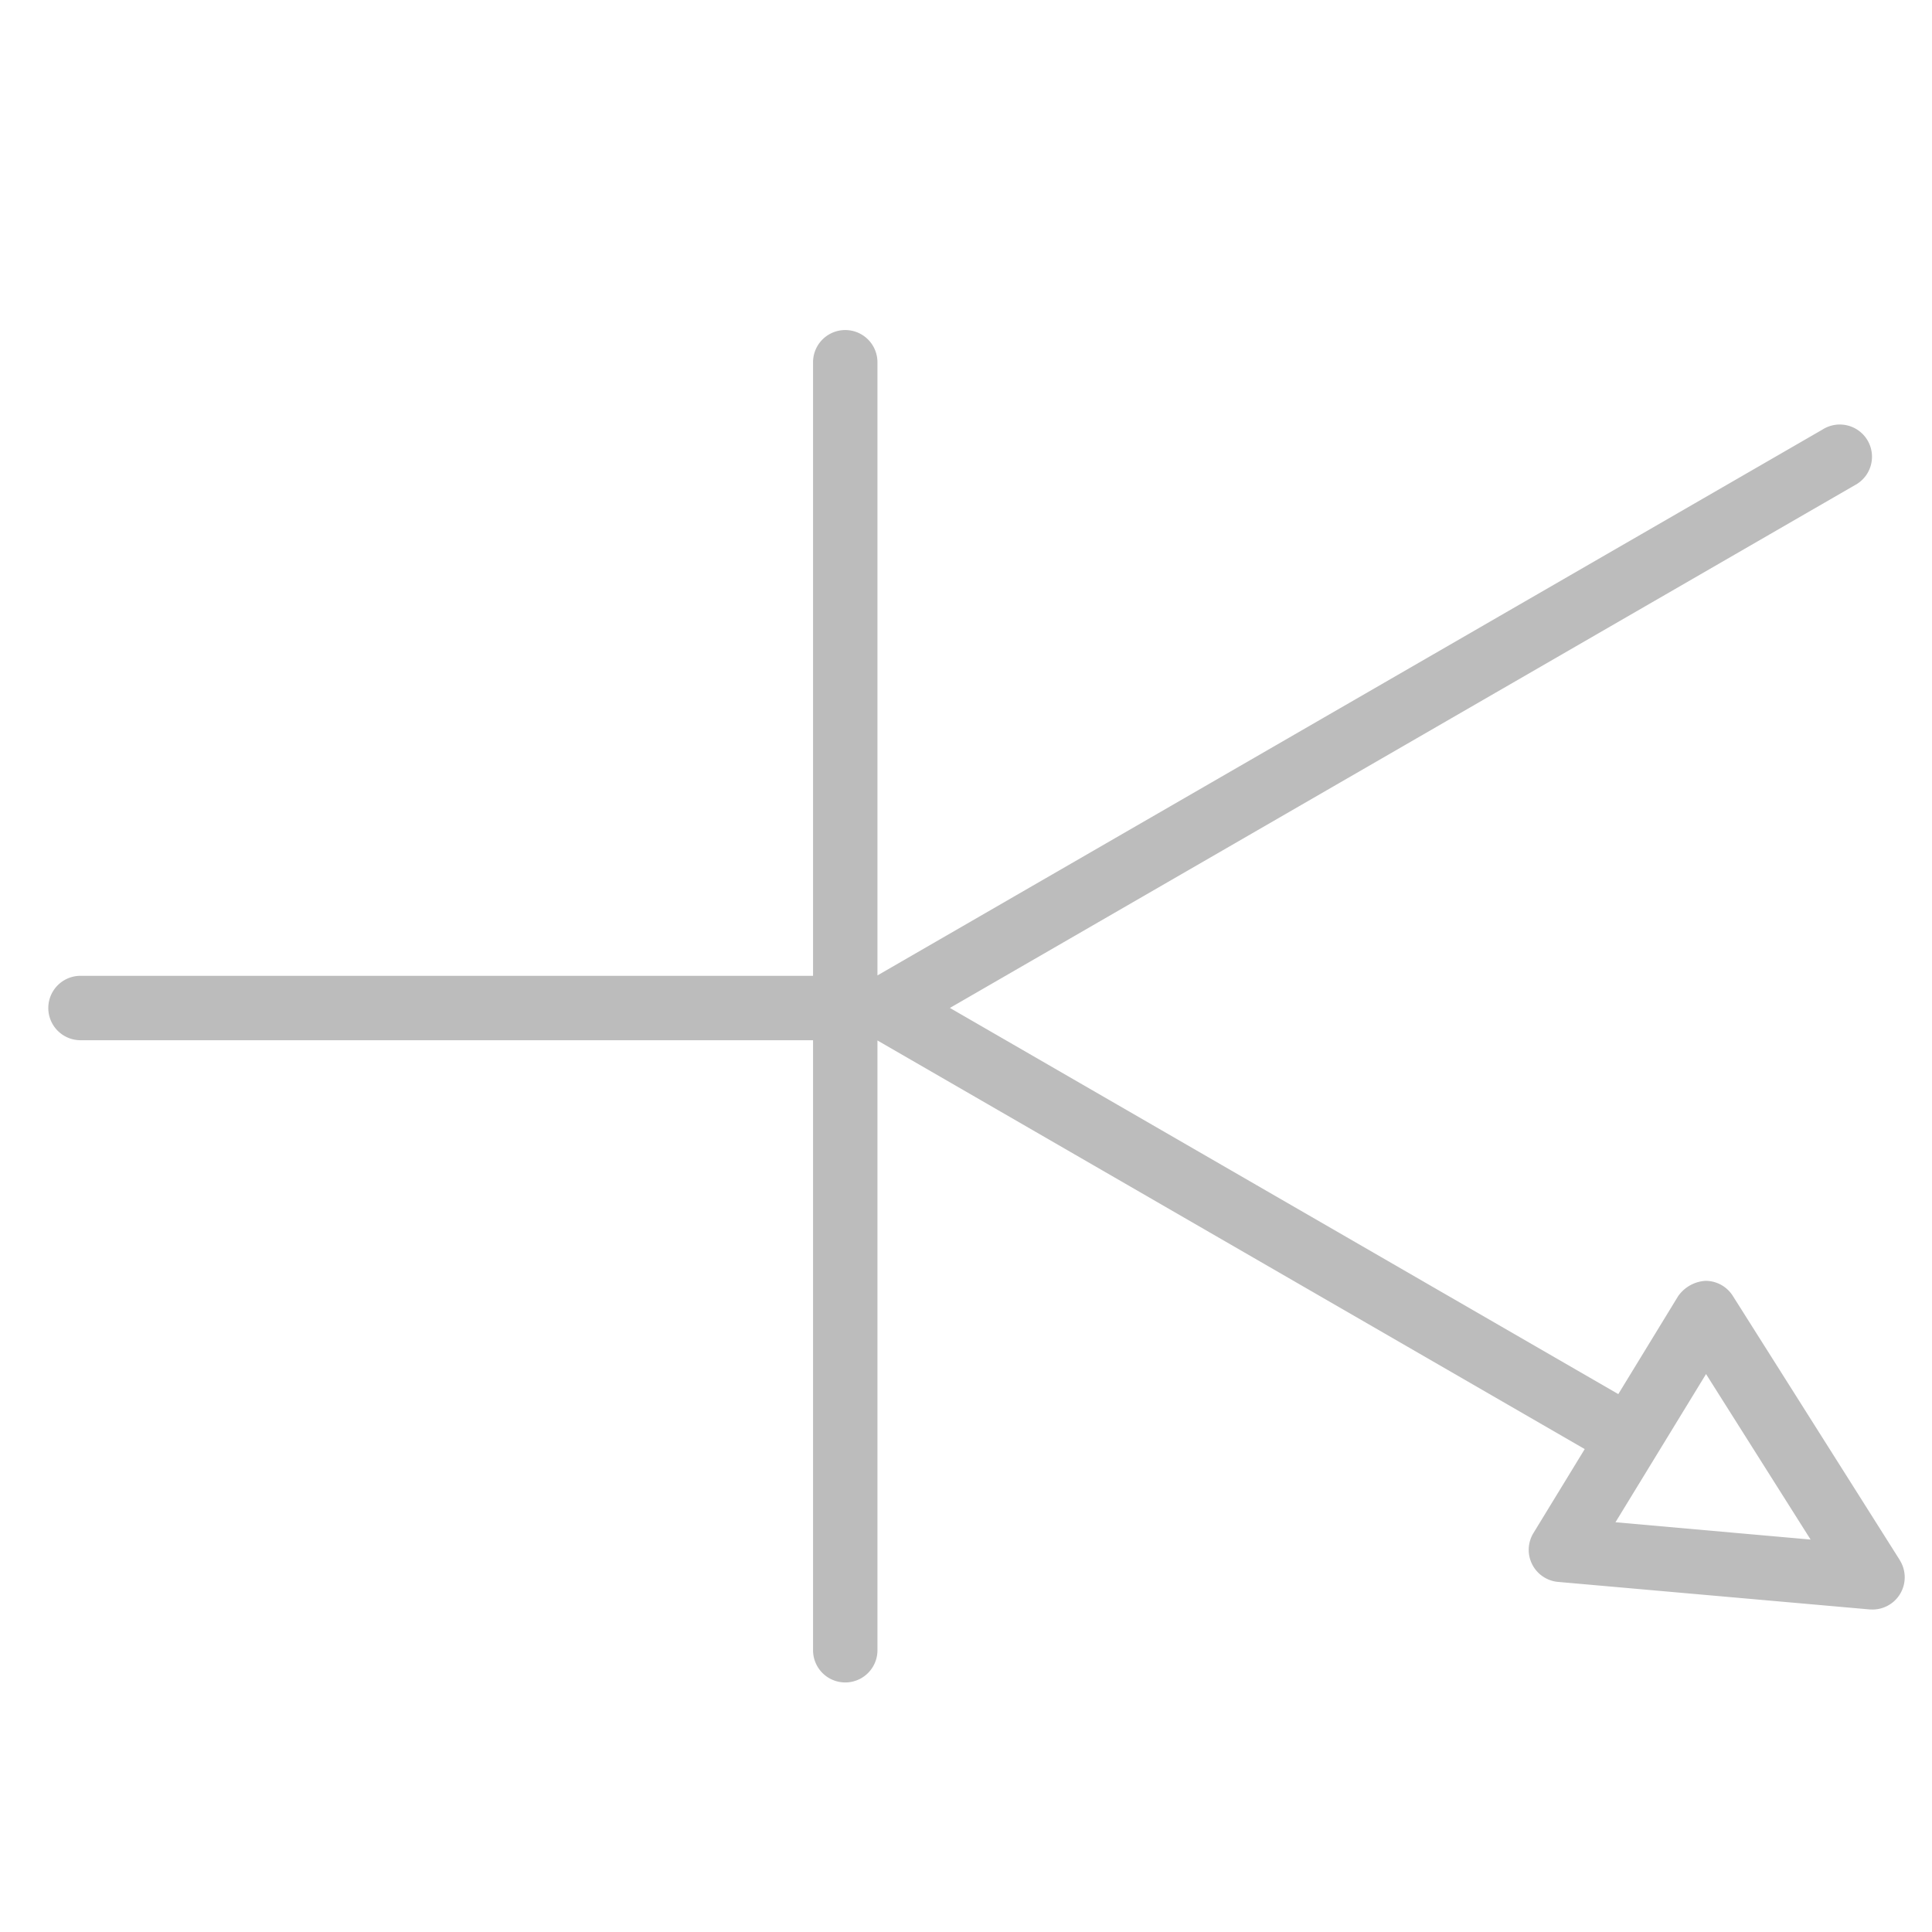 <svg xmlns="http://www.w3.org/2000/svg" viewBox="0 0 24 24"><defs><style>.cls-1{fill:#bcbcbc;}.cls-2{fill:none;}</style></defs><title>icon02_amplifiers</title><g id="Layer_2" data-name="Layer 2"><g id="Layer_1-2" data-name="Layer 1"><path class="cls-1" d="M23.6,19.38l-2.075-3.283a.401.401,0,0,0-.338-.186.447.447,0,0,0-.341.191L20.103,17.318,11.8,12.521,23.04,6.028a.4.4,0,1,0-.4-.692L10.9,12.117V4.5a.4.4,0,0,0-.8,0v7.622H1a.4.4,0,0,0,0,.8h9.1V20.5a.4.4,0,1,0,.8,0V12.925L19.686,18.001l-.637,1.043a.4.4,0,0,0,.306.607l3.871.342.035.001a.4.4,0,0,0,.338-.614Zm-3.532-.47,1.125-1.841,1.299,2.056Z"/><rect class="cls-2" width="24" height="24"/></g></g></svg>